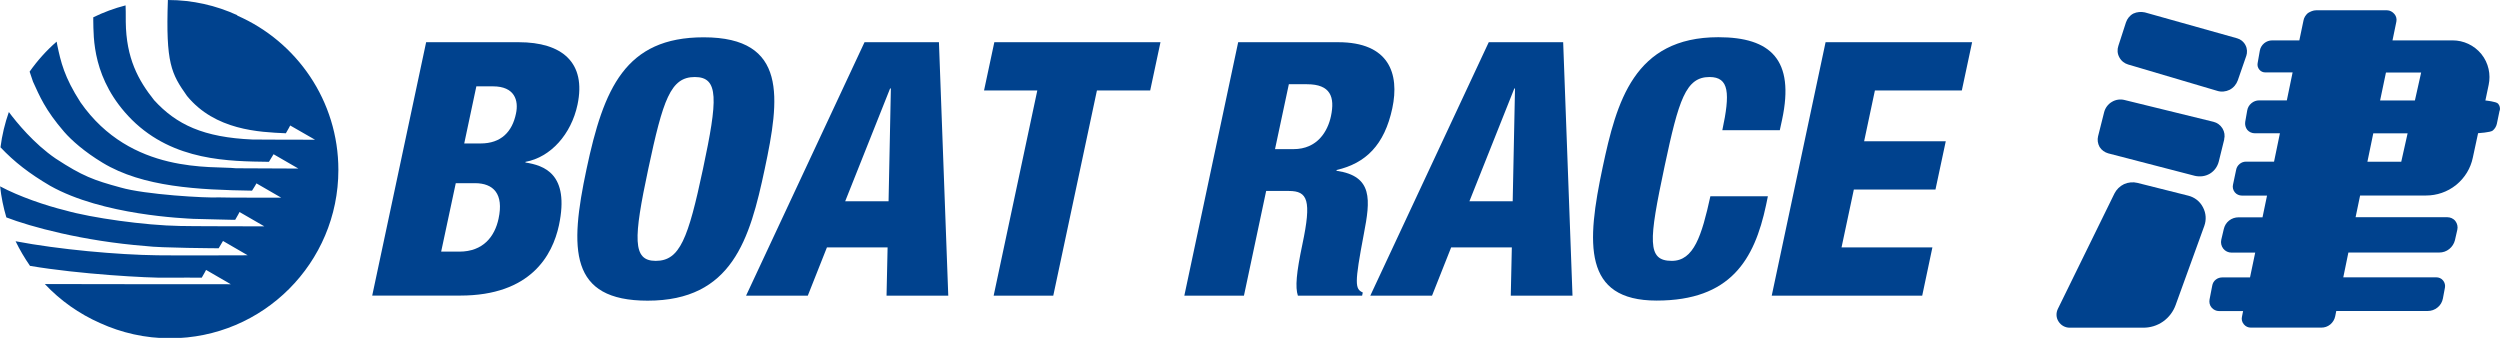 <?xml version="1.0" encoding="UTF-8"?>
<svg id="b" data-name="レイヤー 2" xmlns="http://www.w3.org/2000/svg" viewBox="0 0 260 35.14">
  <g id="c" data-name="PC_デザイン">
    <g>
      <g>
        <path d="M233.61,5.83c.12-.36.11-.77-.08-1.13-.19-.37-.51-.62-.88-.72l-9.58-2.69c-.39-.08-.81-.06-1.2.12-.38.2-.64.54-.77.92l-.79,2.44c-.13.38-.11.81.1,1.19.2.38.54.64.92.75l9.27,2.74c.41.13.87.09,1.28-.11.42-.22.7-.57.85-.98l.88-2.54h0Z" style="fill: #00428e;"/>
        <path d="M231.31,14.5c.1-.39.04-.79-.17-1.14-.22-.36-.56-.6-.93-.69l-9.26-2.27c-.43-.11-.91-.05-1.32.2-.41.24-.69.64-.8,1.07l-.63,2.5c-.09.36-.04.76.16,1.12.21.33.54.56.9.66l9.02,2.34c.51.11,1.06.06,1.55-.23.48-.29.79-.75.92-1.25l.57-2.31h0Z" style="fill: #00428e;"/>
        <path d="M222.29,19.02c-.45-.11-.94-.07-1.39.13-.44.21-.79.56-1,.98l-5.88,11.99c-.2.41-.2.91.07,1.32.26.41.7.64,1.15.64h7.67c.71,0,1.42-.2,2.05-.64.62-.44,1.06-1.04,1.3-1.7l2.99-8.25c.22-.61.19-1.31-.14-1.93-.33-.64-.89-1.05-1.53-1.21l-5.29-1.33h0Z" style="fill: #00428e;"/>
        <path d="M259.98,11.5c.05-.25,0-.52-.18-.72-.18-.22-1.32-.33-1.32-.33l.34-1.62c.23-1.08,0-2.27-.76-3.21-.76-.93-1.87-1.42-2.98-1.42h-6.26l.4-1.94c.06-.28-.01-.58-.2-.8-.19-.23-.48-.39-.76-.39h-7.4c-.3,0-.59.14-.84.29-.25.22-.41.49-.46.78l-.43,2.06h-2.83c-.29,0-.59.1-.83.3-.25.21-.4.48-.45.77l-.23,1.31c-.04.23.02.47.18.66.16.2.39.29.62.29h2.84l-.6,2.91h-2.89c-.28,0-.57.1-.8.3-.23.19-.38.45-.43.74l-.21,1.2c-.04.29.03.59.22.83.2.23.49.35.78.35h2.61l-.61,2.95h-2.92c-.23,0-.47.08-.66.24-.19.16-.32.37-.36.6l-.33,1.56c-.06.27,0,.55.19.79.18.22.46.34.74.34h2.61l-.47,2.26h-2.49c-.35,0-.7.11-.99.34-.29.23-.47.54-.55.89l-.26,1.1c-.07.33,0,.66.21.93.21.27.53.41.85.41h2.47l-.54,2.58h-2.88c-.24,0-.48.07-.68.23-.21.16-.33.39-.37.63l-.28,1.44c-.05.29.01.6.21.83.2.24.49.37.78.37h2.5l-.12.6c-.06.25,0,.55.2.78.19.23.45.34.72.34h7.34c.33,0,.65-.1.93-.33.27-.23.44-.52.51-.85l.11-.55h9.52c.36,0,.72-.12,1.02-.37.3-.24.48-.57.55-.93l.21-1.12c.05-.25-.01-.53-.19-.75-.18-.23-.45-.33-.71-.33h-9.67l.53-2.58h9.46c.37,0,.73-.12,1.03-.36.31-.25.5-.57.59-.91l.25-1.1c.07-.3,0-.64-.2-.9-.21-.27-.53-.4-.83-.4h-9.55l.47-2.26h6.87c1.09,0,2.2-.36,3.12-1.1.92-.75,1.51-1.76,1.73-2.83l.55-2.55s1.29-.08,1.52-.27c.23-.19.37-.44.43-.7l.29-1.4h0ZM248.13,7.54h3.67l-.65,2.91h-3.62l.61-2.91h0ZM249.74,16.82h-3.53l.61-2.95h3.57l-.66,2.95h0Z" style="fill: #00428e;"/>
      </g>
      <g>
        <path d="M24.68,1.58C22.48.57,20.03,0,17.46,0c-.23,6.58.35,7.66,1.99,9.98,2.93,3.57,7.5,3.76,10.28,3.88.25-.41.45-.81.45-.81h0s2.58,1.48,2.58,1.48c0,0-6.1,0-6.49-.02-5.11-.22-7.92-1.55-10.24-4.09-1.65-2.07-2.91-4.36-2.95-8.15,0-.84,0-1.38-.02-1.71-1.17.3-2.3.72-3.36,1.24v.33c.04,1.72-.14,6.17,4.02,10.33,4.36,4.31,10.12,4.31,14.25,4.37.24-.41.48-.79.48-.79h0s2.58,1.49,2.58,1.49c0,0-5.5-.03-6.49-.03-2.41-.27-10.91.69-16.17-6.86-1.69-2.62-2.05-4.22-2.41-5.93l-.07-.38c-1.06.92-2,1.97-2.81,3.12.16.49.35,1.04.35,1.04.69,1.5,1.26,2.93,3.25,5.23.77.88,2.11,2.07,3.98,3.2,4.2,2.55,9.99,2.82,15.55,2.91.21-.3.46-.76.46-.76h0s2.58,1.49,2.58,1.49c0,0-6.11,0-6.49-.03-1.29.08-7.69-.29-10.22-1.03-2.8-.76-3.97-1.19-6.75-3.01-2.26-1.54-4.1-3.8-4.87-4.84-.41,1.17-.71,2.4-.87,3.67,1.45,1.53,3,2.73,5.16,4,5.46,3.08,14.06,3.39,14.89,3.44.56.01,4.4.12,4.36.1.25-.41.45-.81.45-.81h0s2.58,1.49,2.58,1.49c0,0-8.39-.01-8.77-.04-3.67-.06-9.2-.84-11.93-1.62-2.04-.5-4.8-1.44-6.78-2.5.12,1.11.34,2.19.65,3.23,2.48.96,7.97,2.47,14.51,2.98,1.45.2,7.57.23,7.57.23.25-.41.45-.76.45-.76h0s2.57,1.49,2.57,1.49c0,0-7.85.03-9.39,0-4.11-.05-10.24-.6-14.75-1.46.43.89.94,1.75,1.5,2.56,5.11.87,12.36,1.27,14.18,1.23.97-.02,3.68,0,3.68,0,.25-.41.45-.81.45-.81h0s2.57,1.49,2.57,1.49c0,0-15.81,0-19.34-.02,1.62,1.72,3.57,3.1,5.75,4.06,2.22,1.01,4.68,1.58,7.27,1.58,9.67,0,17.51-7.84,17.51-17.51,0-7.18-4.33-13.35-10.52-16.05Z" style="fill: #00428e;"/>
        <g>
          <path d="M44.31,4.39h9.64c4.5,0,7.04,2.11,6.11,6.5-.65,3.06-2.78,5.46-5.4,5.94l-.02.07c1.9.3,4.63,1.14,3.49,6.53-.67,3.11-2.93,7.31-10.27,7.31h-9.15l5.61-26.36ZM45.88,26.17h1.88c2.51,0,3.7-1.59,4.09-3.43.56-2.59-.54-3.69-2.46-3.69h-1.99l-1.52,7.12ZM48.28,14.92h1.7c2.14,0,3.29-1.22,3.68-3.1.3-1.37-.13-2.84-2.39-2.84h-1.73l-1.26,5.94Z" style="fill: #00428e;"/>
          <path d="M67.36,31.27c-8.16,0-8.14-5.32-6.36-13.69,1.78-8.38,4.02-13.7,12.18-13.7,8.78,0,7.91,6.38,6.35,13.7-1.55,7.31-3.39,13.69-12.18,13.69ZM68.2,27.13c2.51,0,3.37-2.32,4.91-9.56,1.54-7.23,1.67-9.56-.85-9.56s-3.3,2.33-4.84,9.56c-1.54,7.24-1.66,9.56.77,9.56Z" style="fill: #00428e;"/>
          <path d="M89.9,4.39h7.75l.97,26.36h-6.42l.11-5.02h-6.31l-1.99,5.02h-6.42l12.32-26.36ZM92.65,9.2h-.08l-4.67,11.73h4.51l.24-11.73Z" style="fill: #00428e;"/>
          <path d="M107.88,9.41h-5.54l1.07-5.02h17.28l-1.07,5.02h-5.54l-4.54,21.34h-6.2l4.54-21.34Z" style="fill: #00428e;"/>
          <path d="M128.76,4.39h10.41c5.28,0,6.4,3.25,5.63,6.87-.82,3.83-2.77,5.72-5.79,6.42l-.02.08c3.83.55,3.53,3.03,2.85,6.57-.99,5.21-.92,5.72-.11,6.09l-.07.33h-6.68c-.29-.88-.16-2.36.47-5.35.97-4.58.55-5.54-1.41-5.54h-2.36l-2.31,10.89h-6.2l5.6-26.36ZM132.6,15.51h1.92c2.51,0,3.57-1.88,3.9-3.43.42-1.99-.03-3.32-2.5-3.32h-1.88l-1.44,6.76Z" style="fill: #00428e;"/>
          <path d="M154.82,4.39h7.75l.97,26.36h-6.42l.11-5.02h-6.31l-1.99,5.02h-6.42l12.32-26.36ZM157.57,9.2h-.08l-4.67,11.73h4.5l.24-11.73Z" style="fill: #00428e;"/>
          <path d="M179.12,13.55c.82-3.84.73-5.54-1.33-5.54-2.47,0-3.2,2.36-4.67,9.27-1.66,7.82-1.84,9.85.75,9.85,2.29,0,3.11-2.62,4.01-6.72h5.98l-.19.92c-1.21,5.69-3.7,9.93-11.38,9.93s-7.3-5.94-5.61-13.88c1.44-6.76,3.24-13.51,12.03-13.51,5.46,0,7.95,2.36,6.63,8.56l-.24,1.11h-5.98Z" style="fill: #00428e;"/>
          <path d="M189.85,4.39h15.25l-1.07,5.02h-9.04l-1.12,5.28h8.49l-1.07,5.02h-8.49l-1.28,6.02h9.45l-1.06,5.02h-15.65l5.6-26.36Z" style="fill: #00428e;"/>
        </g>
      </g>
    </g>
  </g>
</svg>